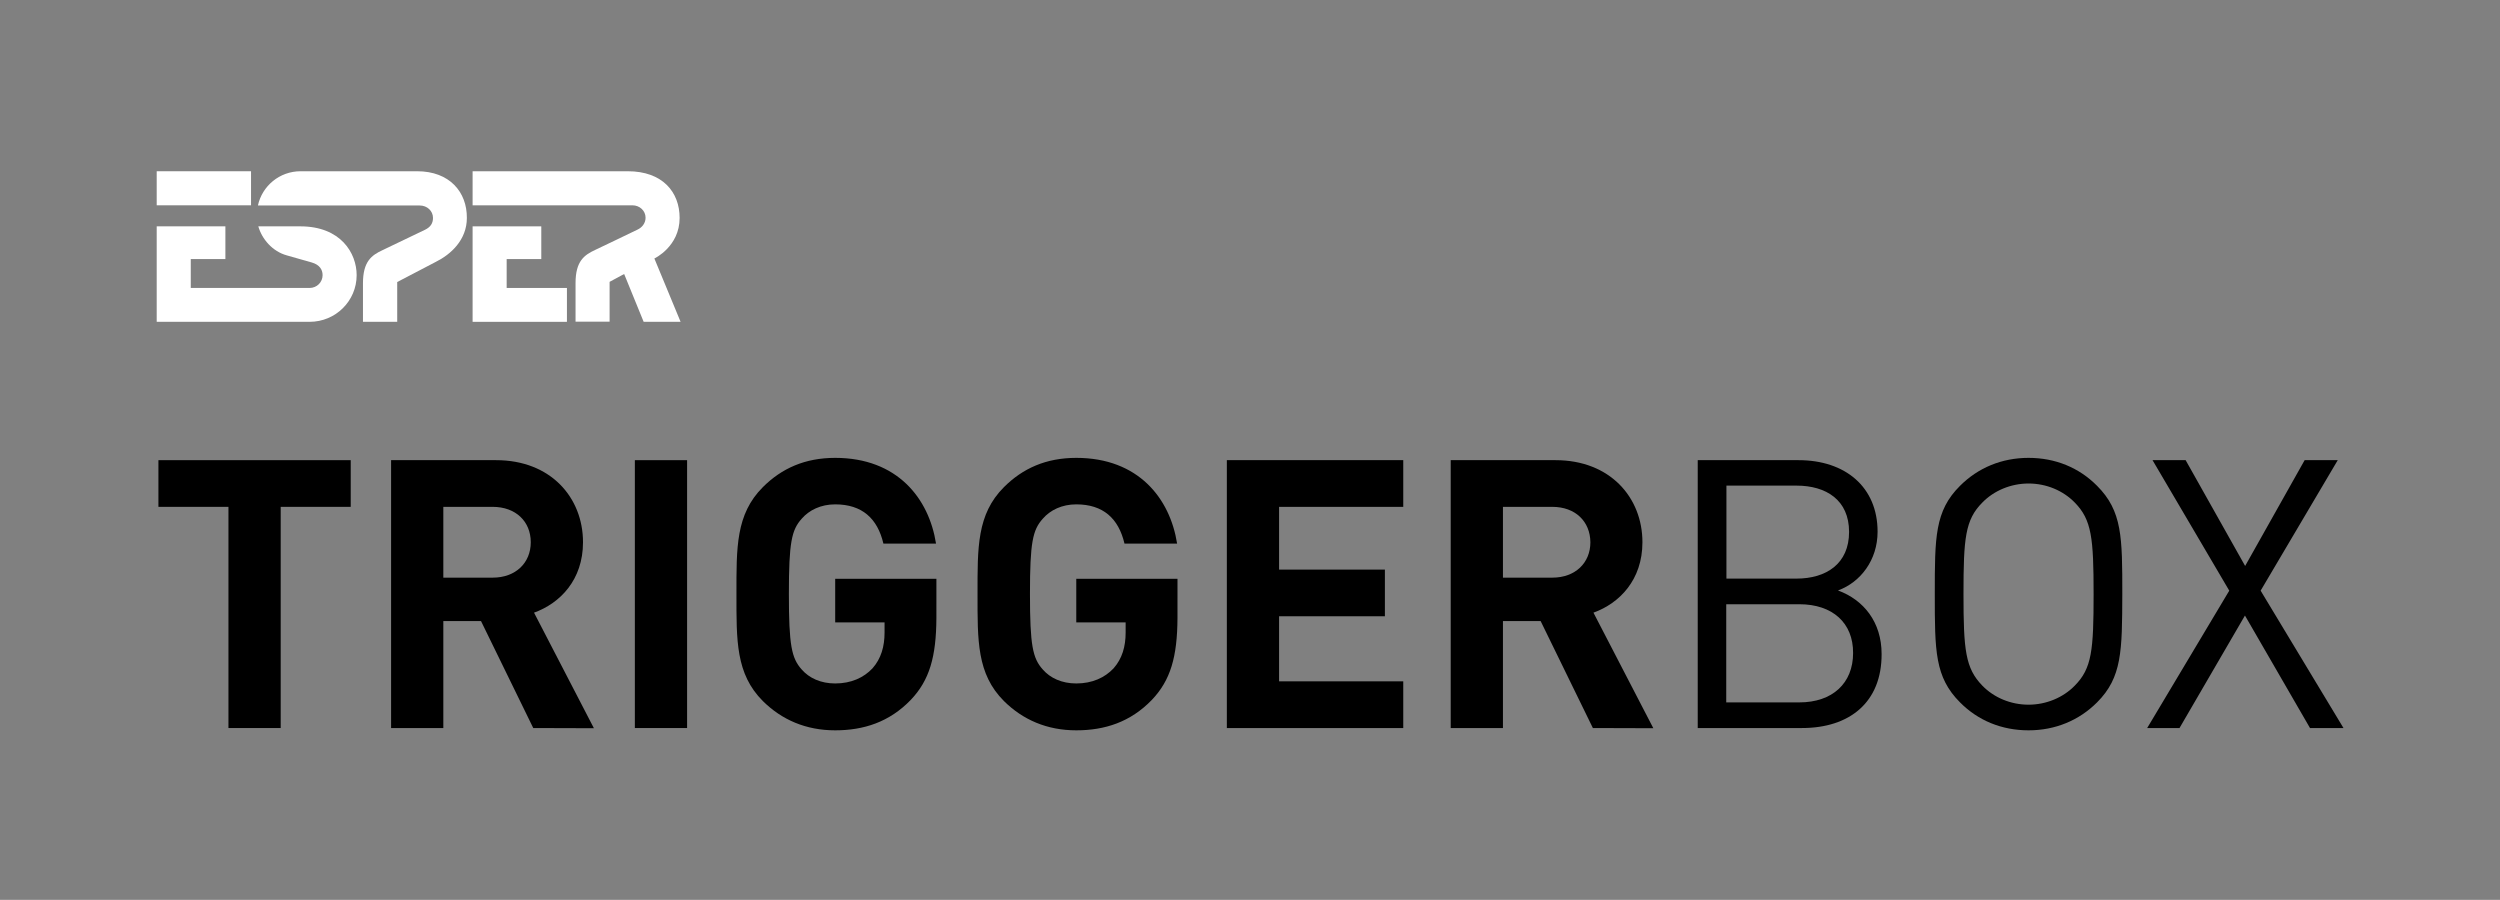 <?xml version="1.0" encoding="utf-8"?>
<!-- Generator: Adobe Illustrator 22.1.0, SVG Export Plug-In . SVG Version: 6.00 Build 0)  -->
<svg version="1.1" id="Layer_1" xmlns="http://www.w3.org/2000/svg" xmlns:xlink="http://www.w3.org/1999/xlink" x="0px" y="0px"
	 viewBox="0 0 1306.6 470.3" style="enable-background:new 0 0 1306.6 470.3;" xml:space="preserve">
<rect x="0" y="0" width="1306.6" height="470.3" fill="#808080" stroke="none"/>
<style type="text/css">
	.st0{fill:#FFFFFF;}
</style>
<g>
	<g>
		<polygon class="st0" points="131.2,107.3 131.2,89.5 81.9,89.5 81.9,101 81.9,107.3 		"/>
		<path class="st0" d="M157,118.3c-2.1,0-22,0-22,0c1.9,6.6,7.3,13.1,15,15.2l13,3.7c4.1,1.2,5.6,3.8,5.6,6.6c0,3.7-3,6.7-6.8,6.7
			H99.7v-15.1h18.1v-17.1H81.9v16.4v15.8v2.8v14.9h79.9c13.6,0,24.6-10.9,24.6-24.4C186.4,132.3,178.1,118.3,157,118.3z"/>
		<polygon class="st0" points="282.9,135.4 282.9,118.3 247,118.3 247,134.7 247,150.5 247,153.3 247,168.2 296.3,168.2 
			296.3,150.5 264.8,150.5 264.8,135.4 		"/>
		<path class="st0" d="M218,89.5h-60.9c-11,0-20.1,7.7-22.3,17.9h21.9c0.1,0,0.1,0,0.2,0h23.4l0,0h39.1c3.8,0,6.9,2.8,6.9,6.5
			c0,2.8-1.3,4.8-4.2,6.2L200,130.7c-5.8,2.7-10.3,5.9-10.3,17.4v20.1h17.9v-20.8l20.1-10.5c7.9-3.9,16.3-11.5,16.3-23
			C244.1,100.4,235,89.5,218,89.5z"/>
		<path class="st0" d="M355.2,113.9c0-13.5-8.9-24.4-27.1-24.4H247v17.8h83.5c3.8,0,6.9,2.8,6.9,6.5c0,2.8-1.8,5.1-4.2,6.2
			c-0.5,0.3-22.1,10.6-22.1,10.6c-5.8,2.7-10.3,5.9-10.3,17.4v20.1h17.8v-20.8l7.6-4.1l10.2,25h19.3L342,135.1
			C342,135.1,355.2,128.9,355.2,113.9z"/>
	</g>
	<g>
		<g>
			<path d="M146.7,264.9v115.6h-27.3V264.9H82.8v-24.4h100.5v24.4H146.7z"/>
			<path d="M278.7,380.5l-27.3-55.9h-19.7v55.9h-27.3v-140h54.9c28.5,0,45.4,19.5,45.4,42.9c0,19.7-12,31.9-25.6,36.8l31.3,60.4
				L278.7,380.5L278.7,380.5z M257.5,264.9h-25.8v37h25.8c12,0,19.9-7.7,19.9-18.5C277.4,272.5,269.5,264.9,257.5,264.9z"/>
			<path d="M331.8,380.5v-140h27.3v140H331.8z"/>
			<path d="M476,365.8c-11.2,11.6-24.6,15.9-39.5,15.9c-15.3,0-27.9-5.5-37.8-15.3c-14.2-14.2-13.8-31.7-13.8-55.9
				c0-24.2-0.4-41.7,13.8-55.9c9.8-9.8,22-15.3,37.8-15.3c32.5,0,49,21.2,52.7,44.8h-27.5c-3.1-13.2-11.2-20.5-25.2-20.5
				c-7.5,0-13.6,3-17.5,7.5c-5.3,5.9-6.7,12.4-6.7,39.3s1.4,33.6,6.7,39.5c3.9,4.5,10,7.3,17.5,7.3c8.3,0,14.9-3,19.5-7.9
				c4.5-5.1,6.3-11.4,6.3-18.7v-5.3h-25.8v-22.8h52.9V323C489.3,343.3,485.8,355.5,476,365.8z"/>
			<path d="M602,365.8c-11.2,11.6-24.6,15.9-39.5,15.9c-15.3,0-27.9-5.5-37.8-15.3c-14.2-14.2-13.8-31.7-13.8-55.9
				c0-24.2-0.4-41.7,13.8-55.9c9.8-9.8,22-15.3,37.8-15.3c32.5,0,49,21.2,52.7,44.8h-27.5c-3.1-13.2-11.2-20.5-25.2-20.5
				c-7.5,0-13.6,3-17.5,7.5c-5.3,5.9-6.7,12.4-6.7,39.3s1.4,33.6,6.7,39.5c3.9,4.5,10,7.3,17.5,7.3c8.3,0,14.9-3,19.5-7.9
				c4.5-5.1,6.3-11.4,6.3-18.7v-5.3h-25.8v-22.8h52.9V323C615.3,343.3,611.8,355.5,602,365.8z"/>
			<path d="M641.2,380.5v-140h92.2v24.4h-64.9v32.8h55.3v24.4h-55.3v34h64.9v24.4L641.2,380.5L641.2,380.5z"/>
			<path d="M832.5,380.5l-27.3-55.9h-19.7v55.9h-27.3v-140H813c28.5,0,45.4,19.5,45.4,42.9c0,19.7-12,31.9-25.6,36.8l31.3,60.4
				L832.5,380.5L832.5,380.5z M811.3,264.9h-25.8v37h25.8c12,0,19.9-7.7,19.9-18.5C831.1,272.5,823.3,264.9,811.3,264.9z"/>
			<path d="M941.8,380.5h-54.5v-140H940c24.4,0,41.3,14,41.3,37.4c0,14.8-8.9,26.4-20.7,30.7c13.4,4.9,22.8,16.5,22.8,33.2
				C983.5,367.1,966.6,380.5,941.8,380.5z M938.9,253.8h-36.6v48.6h36.6c15.5,0,27.5-7.7,27.5-24.4
				C966.4,261.3,954.4,253.8,938.9,253.8z M940.4,315.8h-38.2v51.3h38.2c17.3,0,28.1-10,28.1-25.8
				C968.6,325.6,957.8,315.8,940.4,315.8z"/>
			<path d="M1096,367.1c-9.4,9.4-21.8,14.6-35.8,14.6s-26.4-5.1-35.8-14.6c-13.2-13.2-13.2-26.9-13.2-56.6s0-43.5,13.2-56.6
				c9.4-9.4,21.8-14.6,35.8-14.6s26.4,5.1,35.8,14.6c13.2,13.2,13.2,26.9,13.2,56.6C1109.1,340.2,1109.1,354,1096,367.1z
				 M1084.4,262.7c-6.1-6.3-14.9-10-24.2-10c-9.2,0-18.1,3.7-24.2,10c-8.9,9-9.8,18.5-9.8,47.8s1,38.7,9.8,47.8
				c6.1,6.3,14.9,10,24.2,10c9.2,0,18.1-3.7,24.2-10c8.9-9,9.8-18.5,9.8-47.8C1094.2,281.2,1093.2,271.7,1084.4,262.7z"/>
			<path d="M1207.3,380.5l-34-58.8l-34.2,58.8h-16.9l42.9-71.8l-40.1-68.2h17.3l31.1,55.3l31.1-55.3h17.3l-40.3,68.2l43.3,71.8
				H1207.3z"/>
		</g>
	</g>
</g>
</svg>

